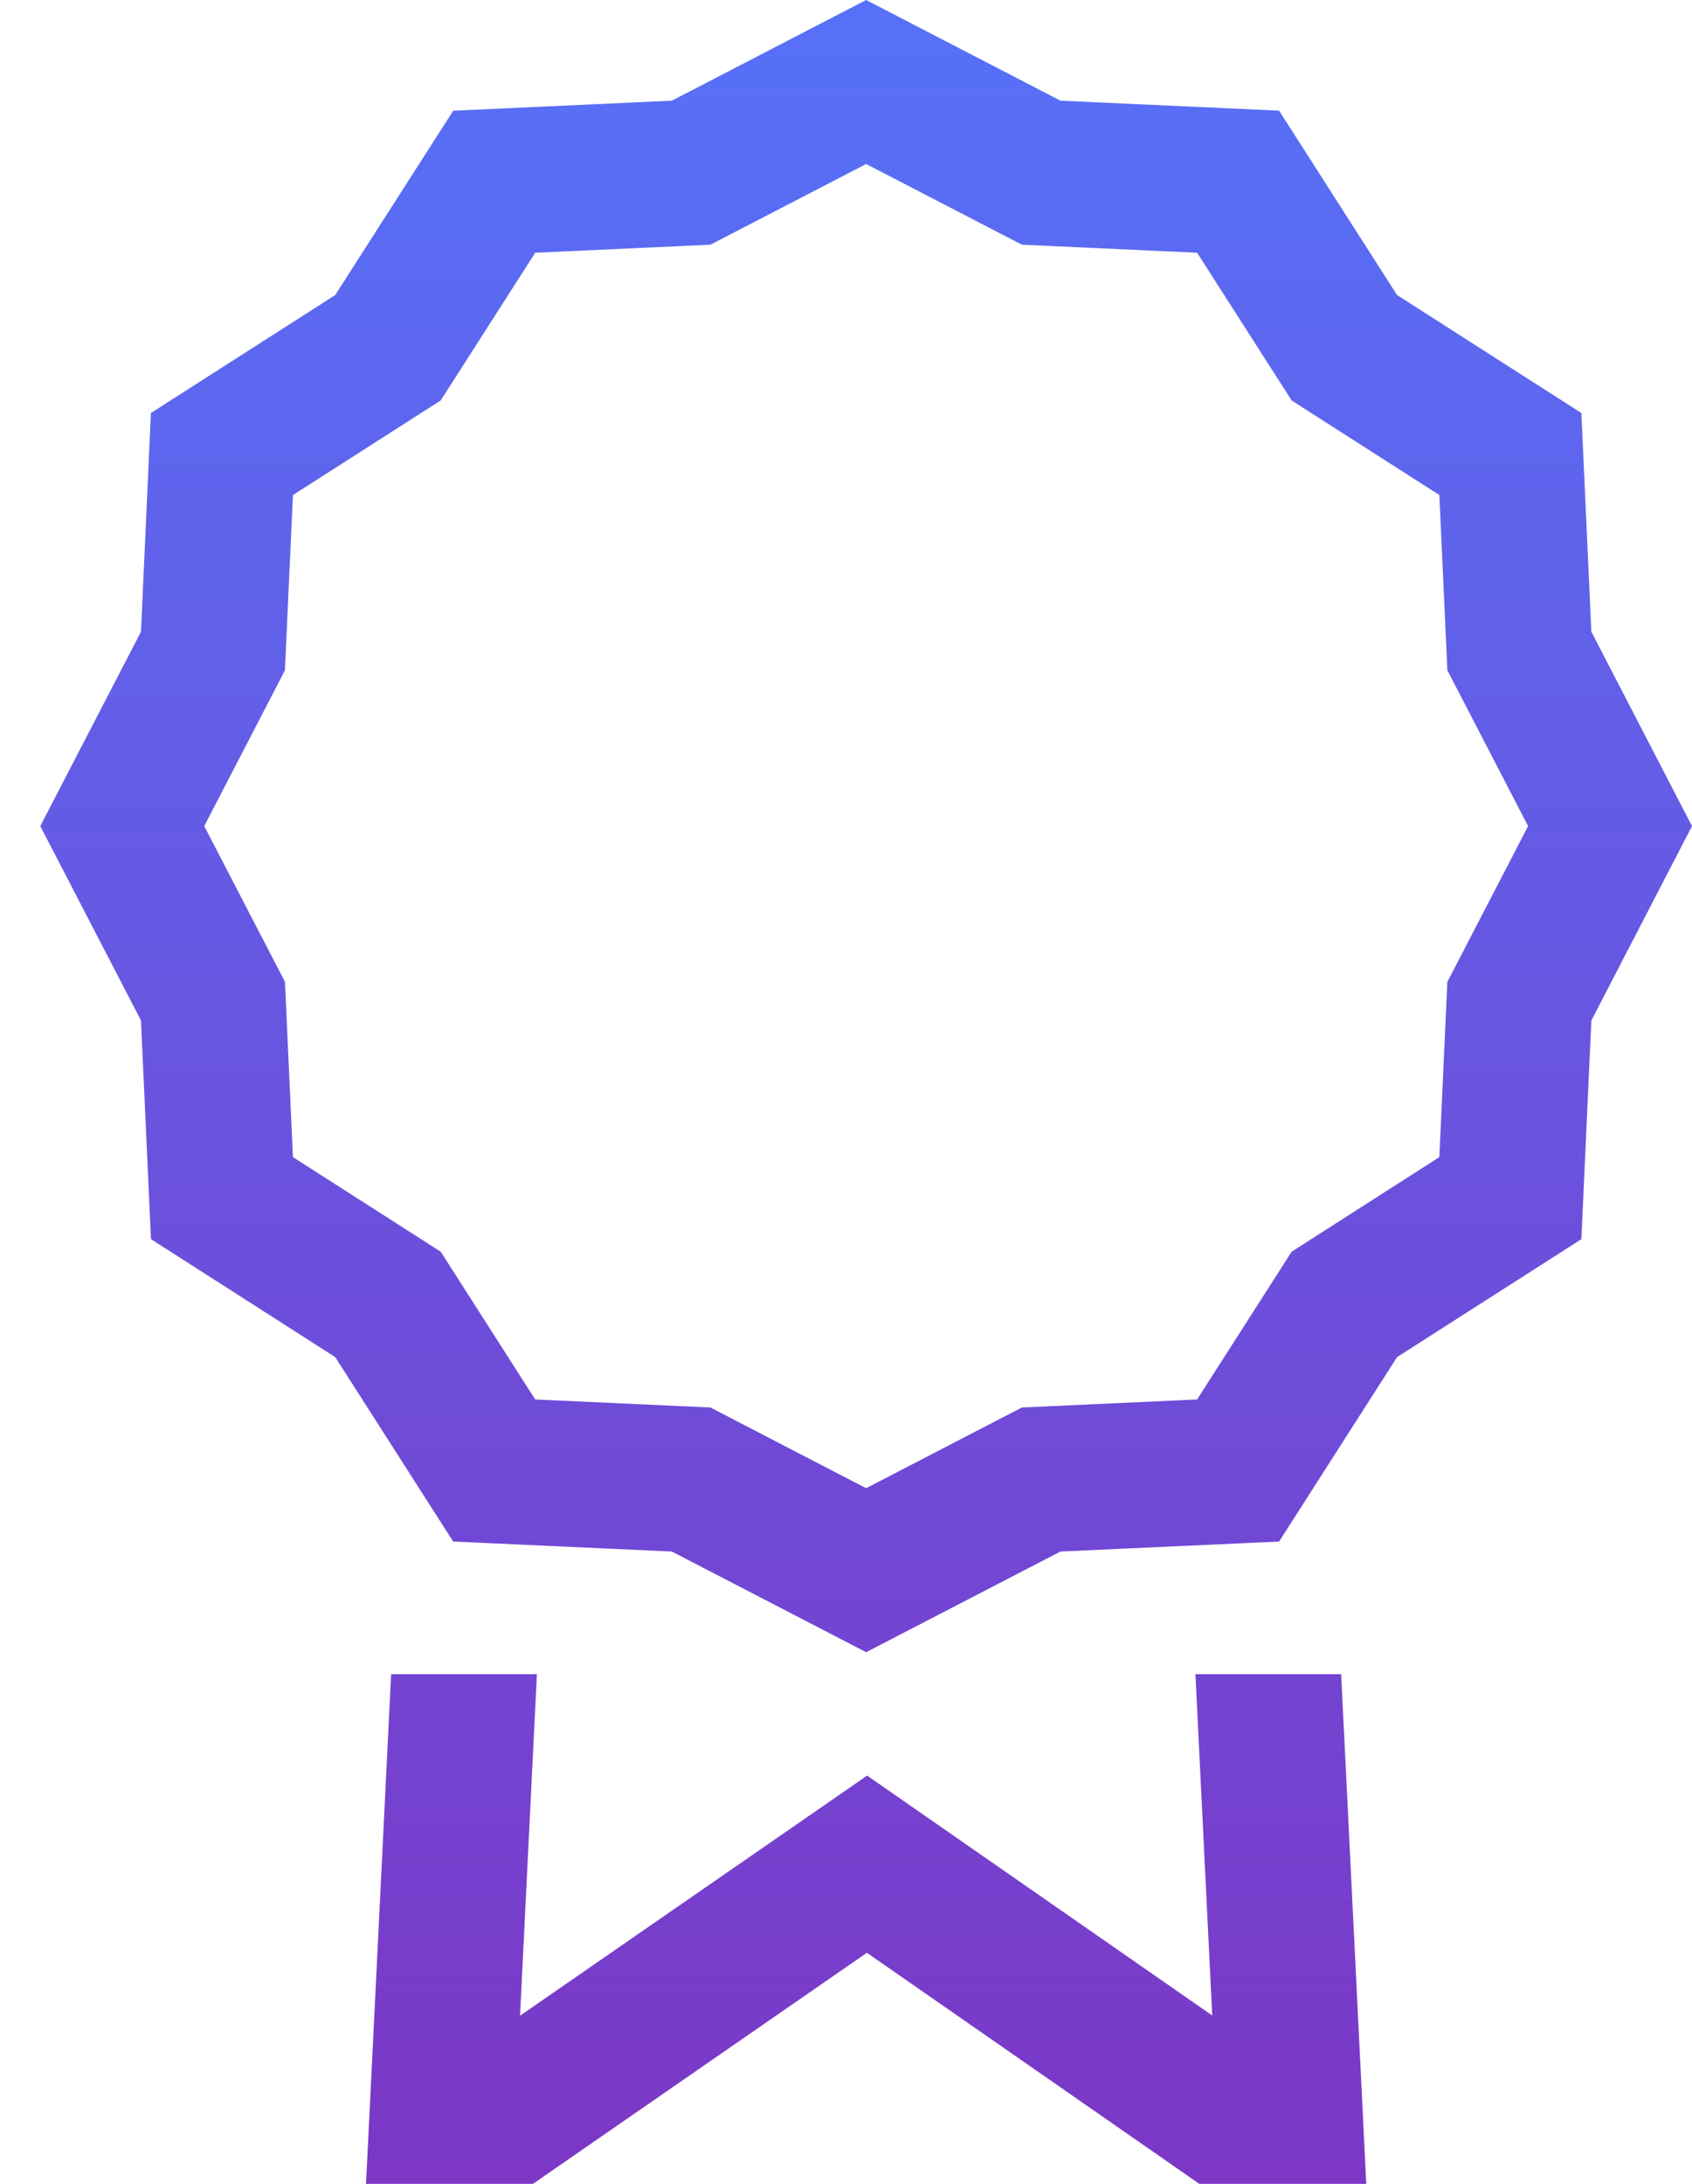 <svg xmlns="http://www.w3.org/2000/svg" width="31" height="40" viewBox="0 0 31 40" fill="none"><path d="M21.902 30.665L22.21 36.916L15.887 32.522L9.528 36.92L9.837 30.665H7.166L6.706 40H9.764L15.883 35.767L21.974 40H25.032L24.572 30.665H21.902ZM29.156 11.571L28.973 7.565L25.596 5.404L23.435 2.027L19.429 1.844L15.869 0L12.309 1.844L8.304 2.028L6.142 5.404L2.765 7.565L2.583 11.571L0.738 15.131L2.583 18.691L2.766 22.696L6.142 24.857L8.303 28.235L12.309 28.418L15.869 30.262L19.429 28.418L23.435 28.235L25.596 24.857L28.973 22.697L29.156 18.692L31 15.131L29.156 11.571ZM26.518 17.984L26.371 21.194L23.665 22.926L21.933 25.633L18.722 25.78L15.869 27.258L13.016 25.78L9.806 25.633L8.074 22.926L5.367 21.194L5.221 17.984L3.742 15.131L5.22 12.278L5.367 9.067L8.074 7.335L9.806 4.629L13.016 4.482L15.869 3.004L18.723 4.482L21.933 4.629L23.665 7.335L26.371 9.067L26.518 12.277L27.997 15.131L26.518 17.984Z" fill="url(#paint0_linear_7_1363)"></path><defs><linearGradient id="paint0_linear_7_1363" x1="15.869" y1="0" x2="15.869" y2="40" gradientUnits="userSpaceOnUse"><stop stop-color="#5671F8"></stop><stop offset="1" stop-color="#7C37C6"></stop></linearGradient></defs></svg>